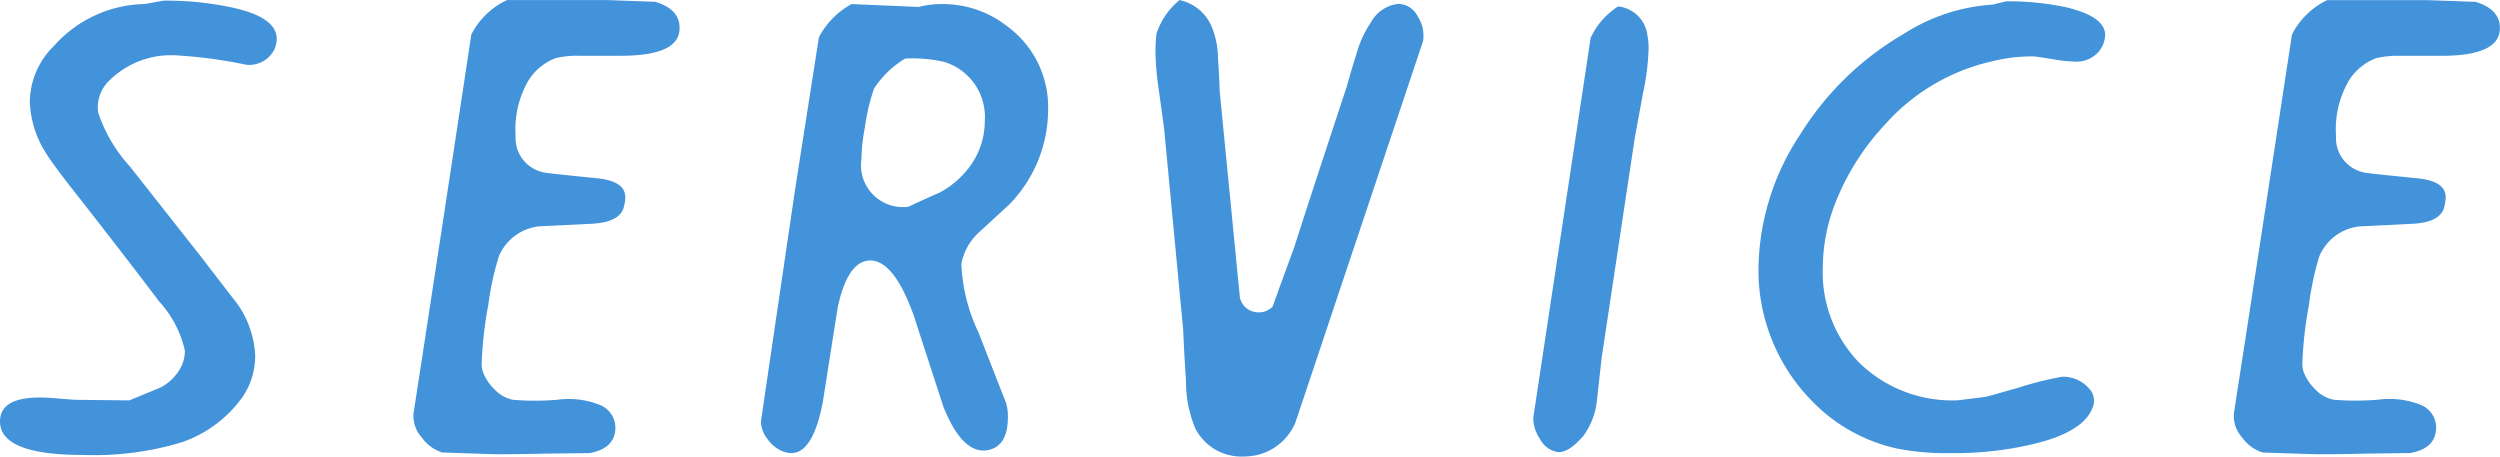 <svg xmlns="http://www.w3.org/2000/svg" width="78.361" height="14.31" viewBox="0 0 78.361 14.31"><path d="M-33.543-14.2a9.857,9.857,0,0,1,2.07.2Q-30-13.7-30-13a.925.925,0,0,1-.054.288.883.883,0,0,1-.9.522,14.507,14.507,0,0,0-2.106-.288,2.746,2.746,0,0,0-2.214.81,1.152,1.152,0,0,0-.324.972A4.7,4.7,0,0,0-34.6-9l2.268,2.88q1.008,1.314,1.08,1.4a3.045,3.045,0,0,1,.576,1.638,2.275,2.275,0,0,1-.414,1.332A3.9,3.9,0,0,1-32.967-.36a9.472,9.472,0,0,1-3.114.4q-2.538,0-2.592-1.008-.036-.792,1.242-.792.252,0,.63.036.468.036.531.036l1.647.018.972-.4a1.479,1.479,0,0,0,.7-.756,1.152,1.152,0,0,0,.072-.4,3.337,3.337,0,0,0-.81-1.548q-.81-1.08-2.466-3.2-.828-1.044-1.062-1.422a3.187,3.187,0,0,1-.522-1.638,2.479,2.479,0,0,1,.756-1.746,3.893,3.893,0,0,1,2.844-1.314Zm10.764-.018h3.132l1.512.054q.828.252.756.918-.09.774-1.836.774h-1.278a2.963,2.963,0,0,0-.756.072,1.712,1.712,0,0,0-.864.709,3.041,3.041,0,0,0-.4,1.731,1.1,1.1,0,0,0,.9,1.148q.036.018,1.656.179.882.09.882.592a1.32,1.32,0,0,1-.054.341q-.144.449-.99.493t-1.656.081a1.552,1.552,0,0,0-1.26.933,8.965,8.965,0,0,0-.333,1.525,12.332,12.332,0,0,0-.207,1.812,1.065,1.065,0,0,0,.018.233,1.449,1.449,0,0,0,.369.592,1.087,1.087,0,0,0,.585.341,8.349,8.349,0,0,0,1.4,0,2.651,2.651,0,0,1,1.332.162.773.773,0,0,1,.486.7q0,.666-.81.81L-21.645,0Q-22.4.018-23.1.018q-.09,0-1.71-.054a1.265,1.265,0,0,1-.648-.477.994.994,0,0,1-.252-.765Q-25.1-5.22-23.9-13.14A2.408,2.408,0,0,1-22.779-14.22Zm10.8.126,2.106.09a2.615,2.615,0,0,1,.7-.09,3.256,3.256,0,0,1,2.052.683,3.138,3.138,0,0,1,1.3,2.625A4.269,4.269,0,0,1-7.029-7.82l-.918.845A1.8,1.8,0,0,0-8.541-5.95,5.482,5.482,0,0,0-8-3.793q.432,1.115.864,2.211a1.511,1.511,0,0,1,.054.431q0,.935-.648,1.043Q-8.5.018-9.1-1.458l-.936-2.88q-.576-1.6-1.26-1.71-.774-.108-1.116,1.44-.234,1.476-.468,2.97-.306,1.62-.99,1.62a.755.755,0,0,1-.306-.072,1.03,1.03,0,0,1-.441-.368.922.922,0,0,1-.207-.548l1.062-7.209q.252-1.618.756-4.836A2.5,2.5,0,0,1-11.979-14.094Zm1.674,1.71a3.032,3.032,0,0,0-.972.936,6.252,6.252,0,0,0-.288,1.224,5.721,5.721,0,0,0-.108.99A1.313,1.313,0,0,0-10.2-7.74q.5-.234.99-.45a2.827,2.827,0,0,0,.864-.72,2.408,2.408,0,0,0,.54-1.53,1.8,1.8,0,0,0-1.26-1.836A4.4,4.4,0,0,0-10.305-12.384Zm8.6-1.836a1.408,1.408,0,0,1,1.008.828,2.635,2.635,0,0,1,.2.99q.036.522.054,1.044L.189-4.9a.585.585,0,0,0,.541.468.59.59,0,0,0,.487-.18q.217-.611.668-1.835.541-1.692,1.659-5.075.143-.523.305-1.027a3.365,3.365,0,0,1,.449-.973,1.12,1.12,0,0,1,.861-.577.693.693,0,0,1,.61.405,1.087,1.087,0,0,1,.161.765l-4,11.952A1.733,1.733,0,0,1,.675.054,2.115,2.115,0,0,1,.3.09,1.626,1.626,0,0,1-1.2-.774,3.8,3.8,0,0,1-1.5-2.286q-.054-.81-.09-1.62l-.594-6.264q-.018-.144-.162-1.188A9.125,9.125,0,0,1-2.457-12.6a4.363,4.363,0,0,1,.036-.576A2.285,2.285,0,0,1-1.7-14.22Zm13.752.2a1.034,1.034,0,0,1,.918.918,2.023,2.023,0,0,1,.036.4,7.7,7.7,0,0,1-.18,1.422l-.252,1.368L11.529-3.006l-.144,1.3a2.265,2.265,0,0,1-.432,1.152q-.486.558-.828.5A.788.788,0,0,1,9.6-.45a1.247,1.247,0,0,1-.216-.666l1.8-11.916A2.321,2.321,0,0,1,12.051-14.022Zm12.168-.162a8.822,8.822,0,0,1,1.836.18q1.26.288,1.26.882a.879.879,0,0,1-.162.468.919.919,0,0,1-.81.36,4.5,4.5,0,0,1-.657-.072q-.441-.072-.6-.09a5.212,5.212,0,0,0-1.35.162,6.353,6.353,0,0,0-3.312,1.962,7.78,7.78,0,0,0-1.6,2.556,5.665,5.665,0,0,0-.36,1.944A4.067,4.067,0,0,0,19.575-2.88a4.163,4.163,0,0,0,3.132,1.206l.864-.108q.342-.09,1.026-.288a10.755,10.755,0,0,1,1.368-.342,1.068,1.068,0,0,1,.828.357.548.548,0,0,1,.126.608q-.27.733-1.71,1.108a10.513,10.513,0,0,1-2.736.321,7.922,7.922,0,0,1-1.692-.144A5.272,5.272,0,0,1,18.1-1.672a5.842,5.842,0,0,1-1.656-4.135,7.763,7.763,0,0,1,1.314-4.207A9.337,9.337,0,0,1,21-13.159a5.832,5.832,0,0,1,2.79-.917Zm10.062-.036h3.132l1.512.054q.828.252.756.918-.09.774-1.836.774H36.567a2.963,2.963,0,0,0-.756.072,1.712,1.712,0,0,0-.864.709,3.041,3.041,0,0,0-.4,1.731,1.1,1.1,0,0,0,.9,1.148q.036.018,1.656.179.882.09.882.592a1.32,1.32,0,0,1-.054.341q-.144.449-.99.493t-1.656.081a1.552,1.552,0,0,0-1.26.933A8.965,8.965,0,0,0,33.7-4.67a12.332,12.332,0,0,0-.207,1.812,1.064,1.064,0,0,0,.018.233,1.449,1.449,0,0,0,.369.592,1.087,1.087,0,0,0,.585.341,8.349,8.349,0,0,0,1.4,0A2.651,2.651,0,0,1,37.2-1.53a.773.773,0,0,1,.486.7q0,.666-.81.81L35.415,0q-.756.018-1.458.018-.09,0-1.71-.054A1.265,1.265,0,0,1,31.6-.513a.994.994,0,0,1-.252-.765q.612-3.942,1.818-11.862A2.408,2.408,0,0,1,34.281-14.22Z" transform="translate(38.674 14.22)" fill="#4393db"/></svg>